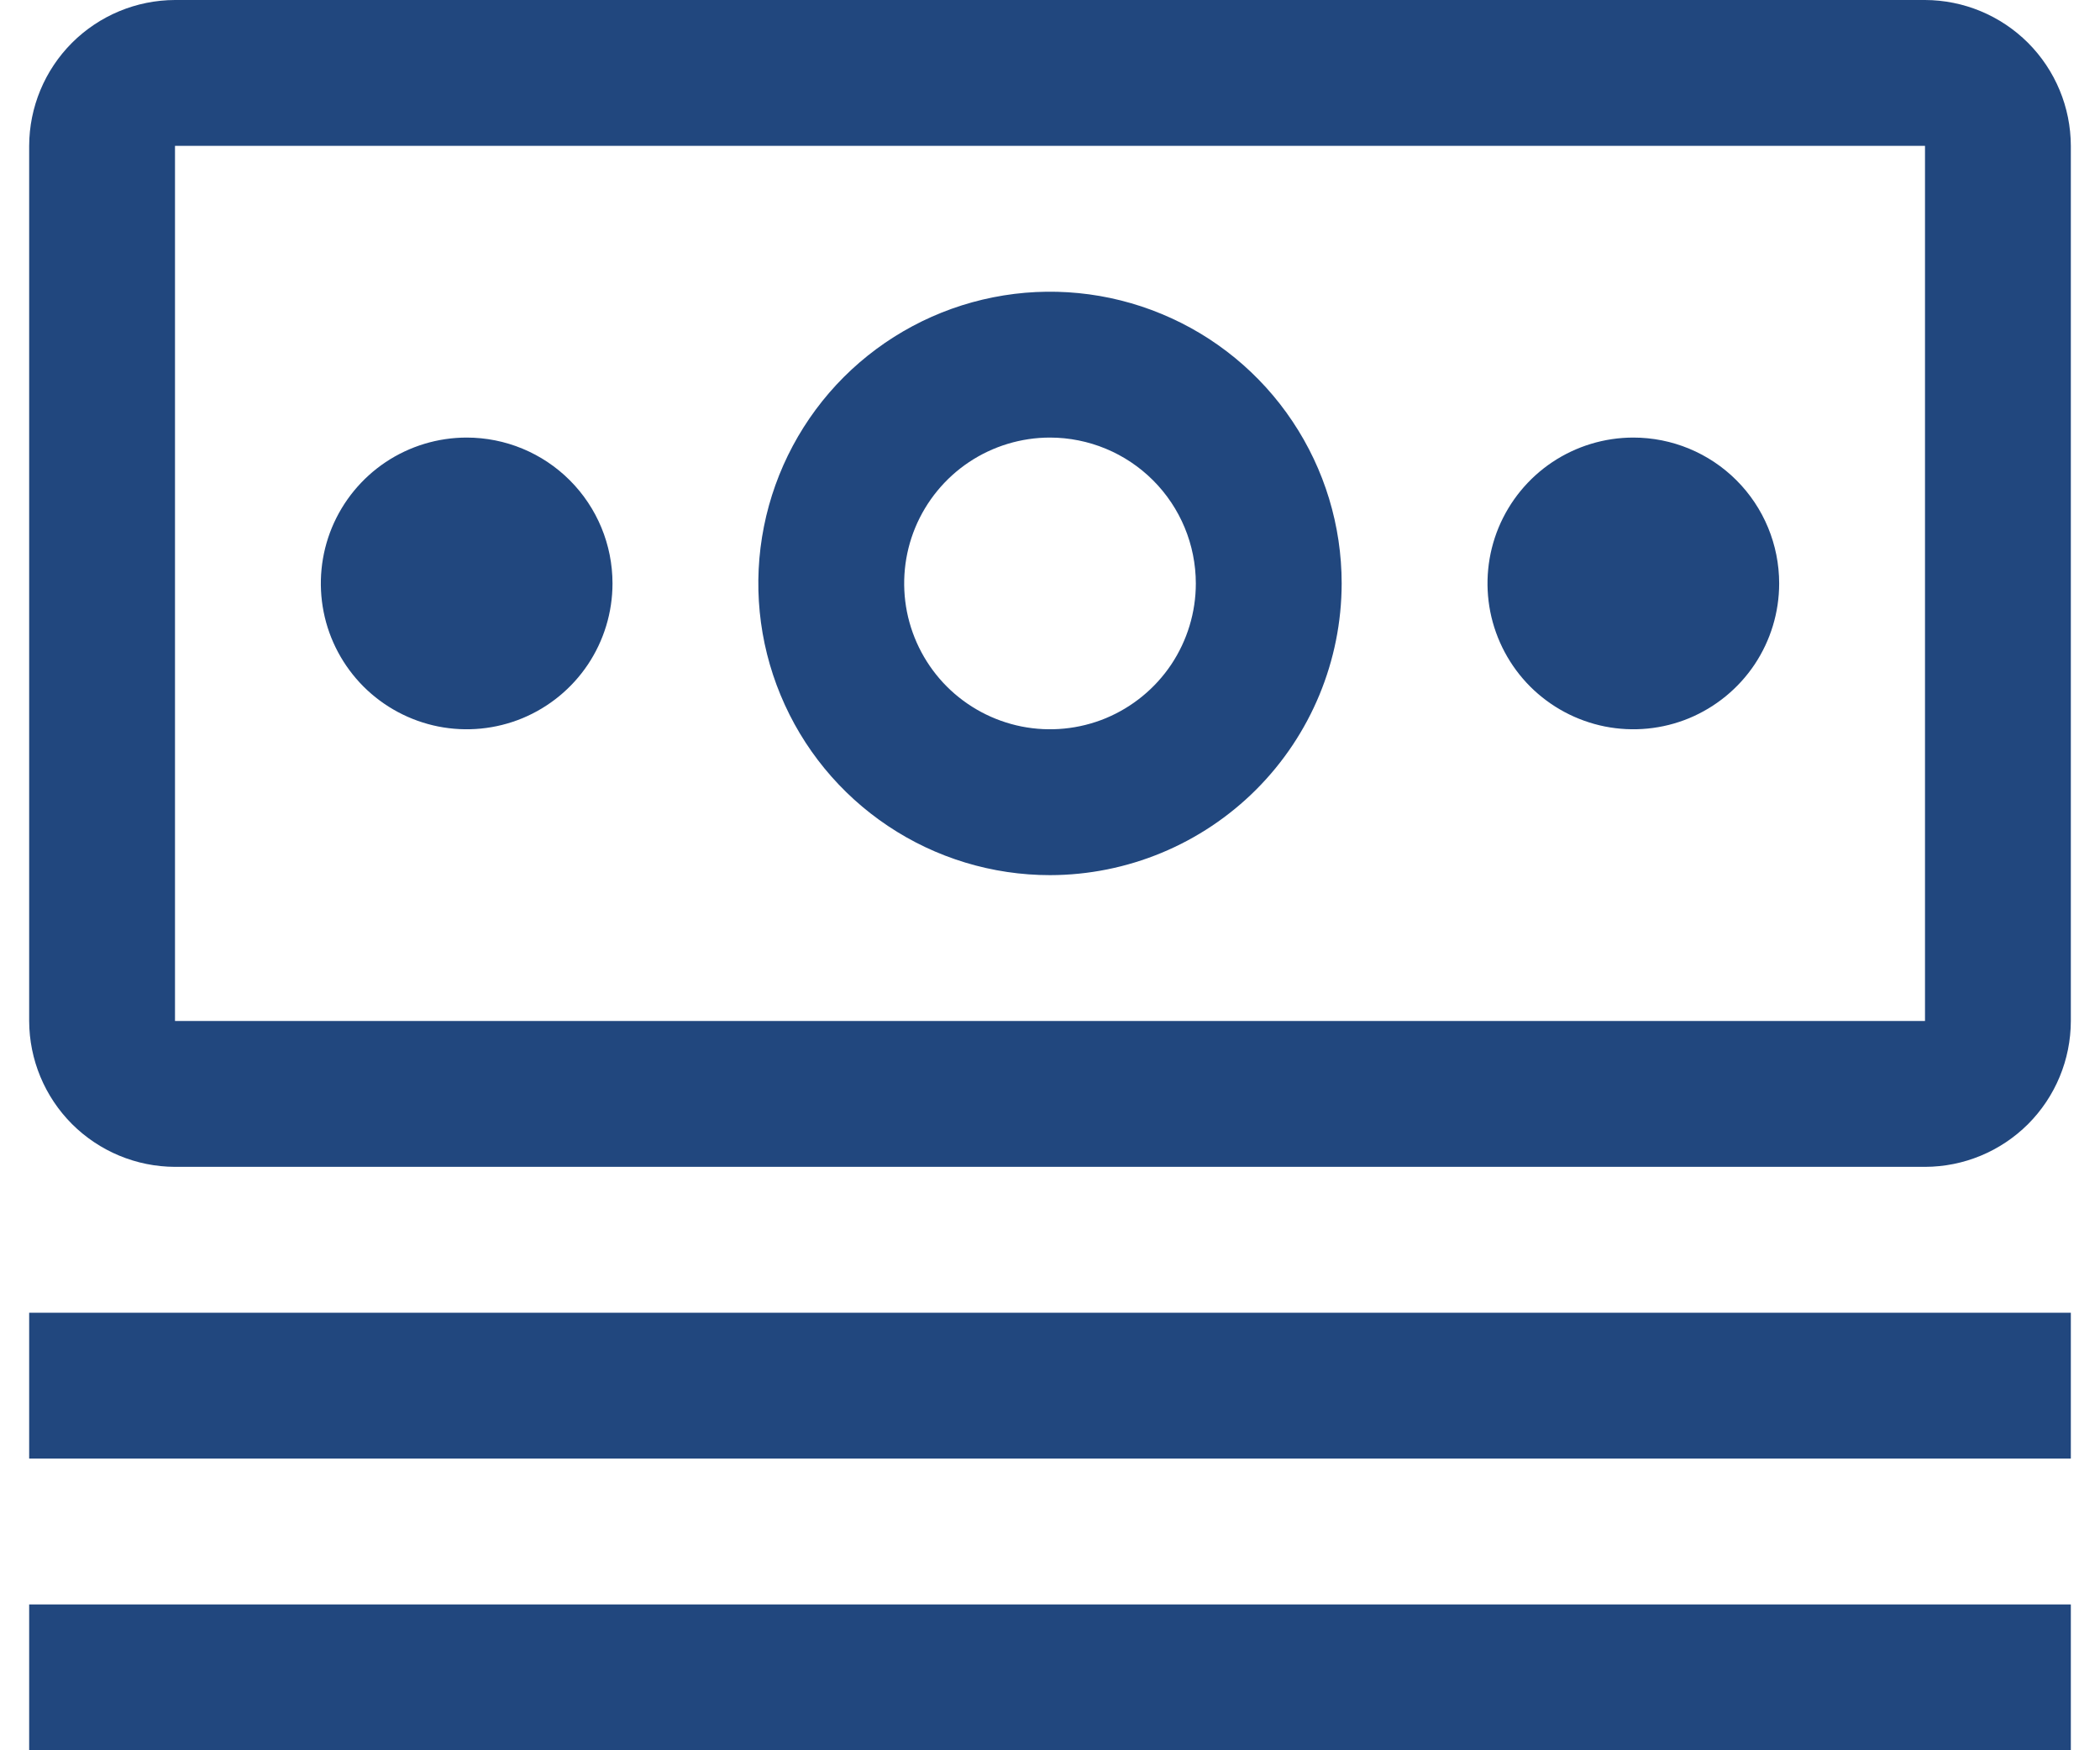 <svg width="36" height="30" viewBox="0 0 36 30" fill="none" xmlns="http://www.w3.org/2000/svg">
<path fill-rule="evenodd" clip-rule="evenodd" d="M3 20H33C33.663 19.999 34.298 19.735 34.767 19.267C35.235 18.798 35.499 18.163 35.5 17.5V2.5C35.498 1.837 35.234 1.203 34.766 0.734C34.297 0.266 33.663 0.002 33 0H3C2.337 0.002 1.703 0.266 1.234 0.734C0.766 1.203 0.502 1.837 0.5 2.5V17.5C0.502 18.163 0.766 18.797 1.234 19.266C1.703 19.734 2.337 19.998 3 20ZM3 2.5H33V17.5H3V2.5ZM15.222 14.157C16.044 14.707 17.011 15 18 15C19.326 14.998 20.596 14.471 21.534 13.534C22.471 12.597 22.998 11.326 23 10C23 9.011 22.707 8.044 22.157 7.222C21.608 6.4 20.827 5.759 19.913 5.381C19 5.002 17.994 4.903 17.025 5.096C16.055 5.289 15.164 5.765 14.464 6.464C13.765 7.164 13.289 8.055 13.096 9.025C12.903 9.994 13.002 11 13.381 11.913C13.759 12.827 14.4 13.608 15.222 14.157ZM16.611 7.921C17.022 7.647 17.506 7.5 18 7.5C18.663 7.501 19.298 7.764 19.767 8.233C20.236 8.702 20.499 9.337 20.5 10C20.5 10.495 20.353 10.978 20.079 11.389C19.804 11.8 19.413 12.12 18.957 12.31C18.5 12.499 17.997 12.548 17.512 12.452C17.027 12.355 16.582 12.117 16.232 11.768C15.883 11.418 15.645 10.973 15.548 10.488C15.452 10.003 15.501 9.5 15.69 9.043C15.88 8.586 16.2 8.196 16.611 7.921ZM28 7.5C27.506 7.5 27.022 7.647 26.611 7.921C26.2 8.196 25.88 8.586 25.69 9.043C25.501 9.5 25.452 10.003 25.548 10.488C25.645 10.973 25.883 11.418 26.232 11.768C26.582 12.117 27.027 12.355 27.512 12.452C27.997 12.548 28.5 12.499 28.957 12.31C29.413 12.12 29.804 11.8 30.079 11.389C30.353 10.978 30.5 10.495 30.5 10C30.5 9.337 30.237 8.701 29.768 8.232C29.299 7.763 28.663 7.5 28 7.5ZM0.5 22.5H35.5V25H0.5V22.5ZM0.5 27.5H35.5V30H0.5V27.5ZM8 7.5C7.506 7.5 7.022 7.647 6.611 7.921C6.2 8.196 5.88 8.586 5.69 9.043C5.501 9.5 5.452 10.003 5.548 10.488C5.644 10.973 5.883 11.418 6.232 11.768C6.582 12.117 7.027 12.355 7.512 12.452C7.997 12.548 8.5 12.499 8.957 12.31C9.414 12.12 9.804 11.8 10.079 11.389C10.353 10.978 10.5 10.495 10.5 10C10.5 9.337 10.237 8.701 9.768 8.232C9.299 7.763 8.663 7.5 8 7.5Z" fill="#21477E"/>
</svg>
